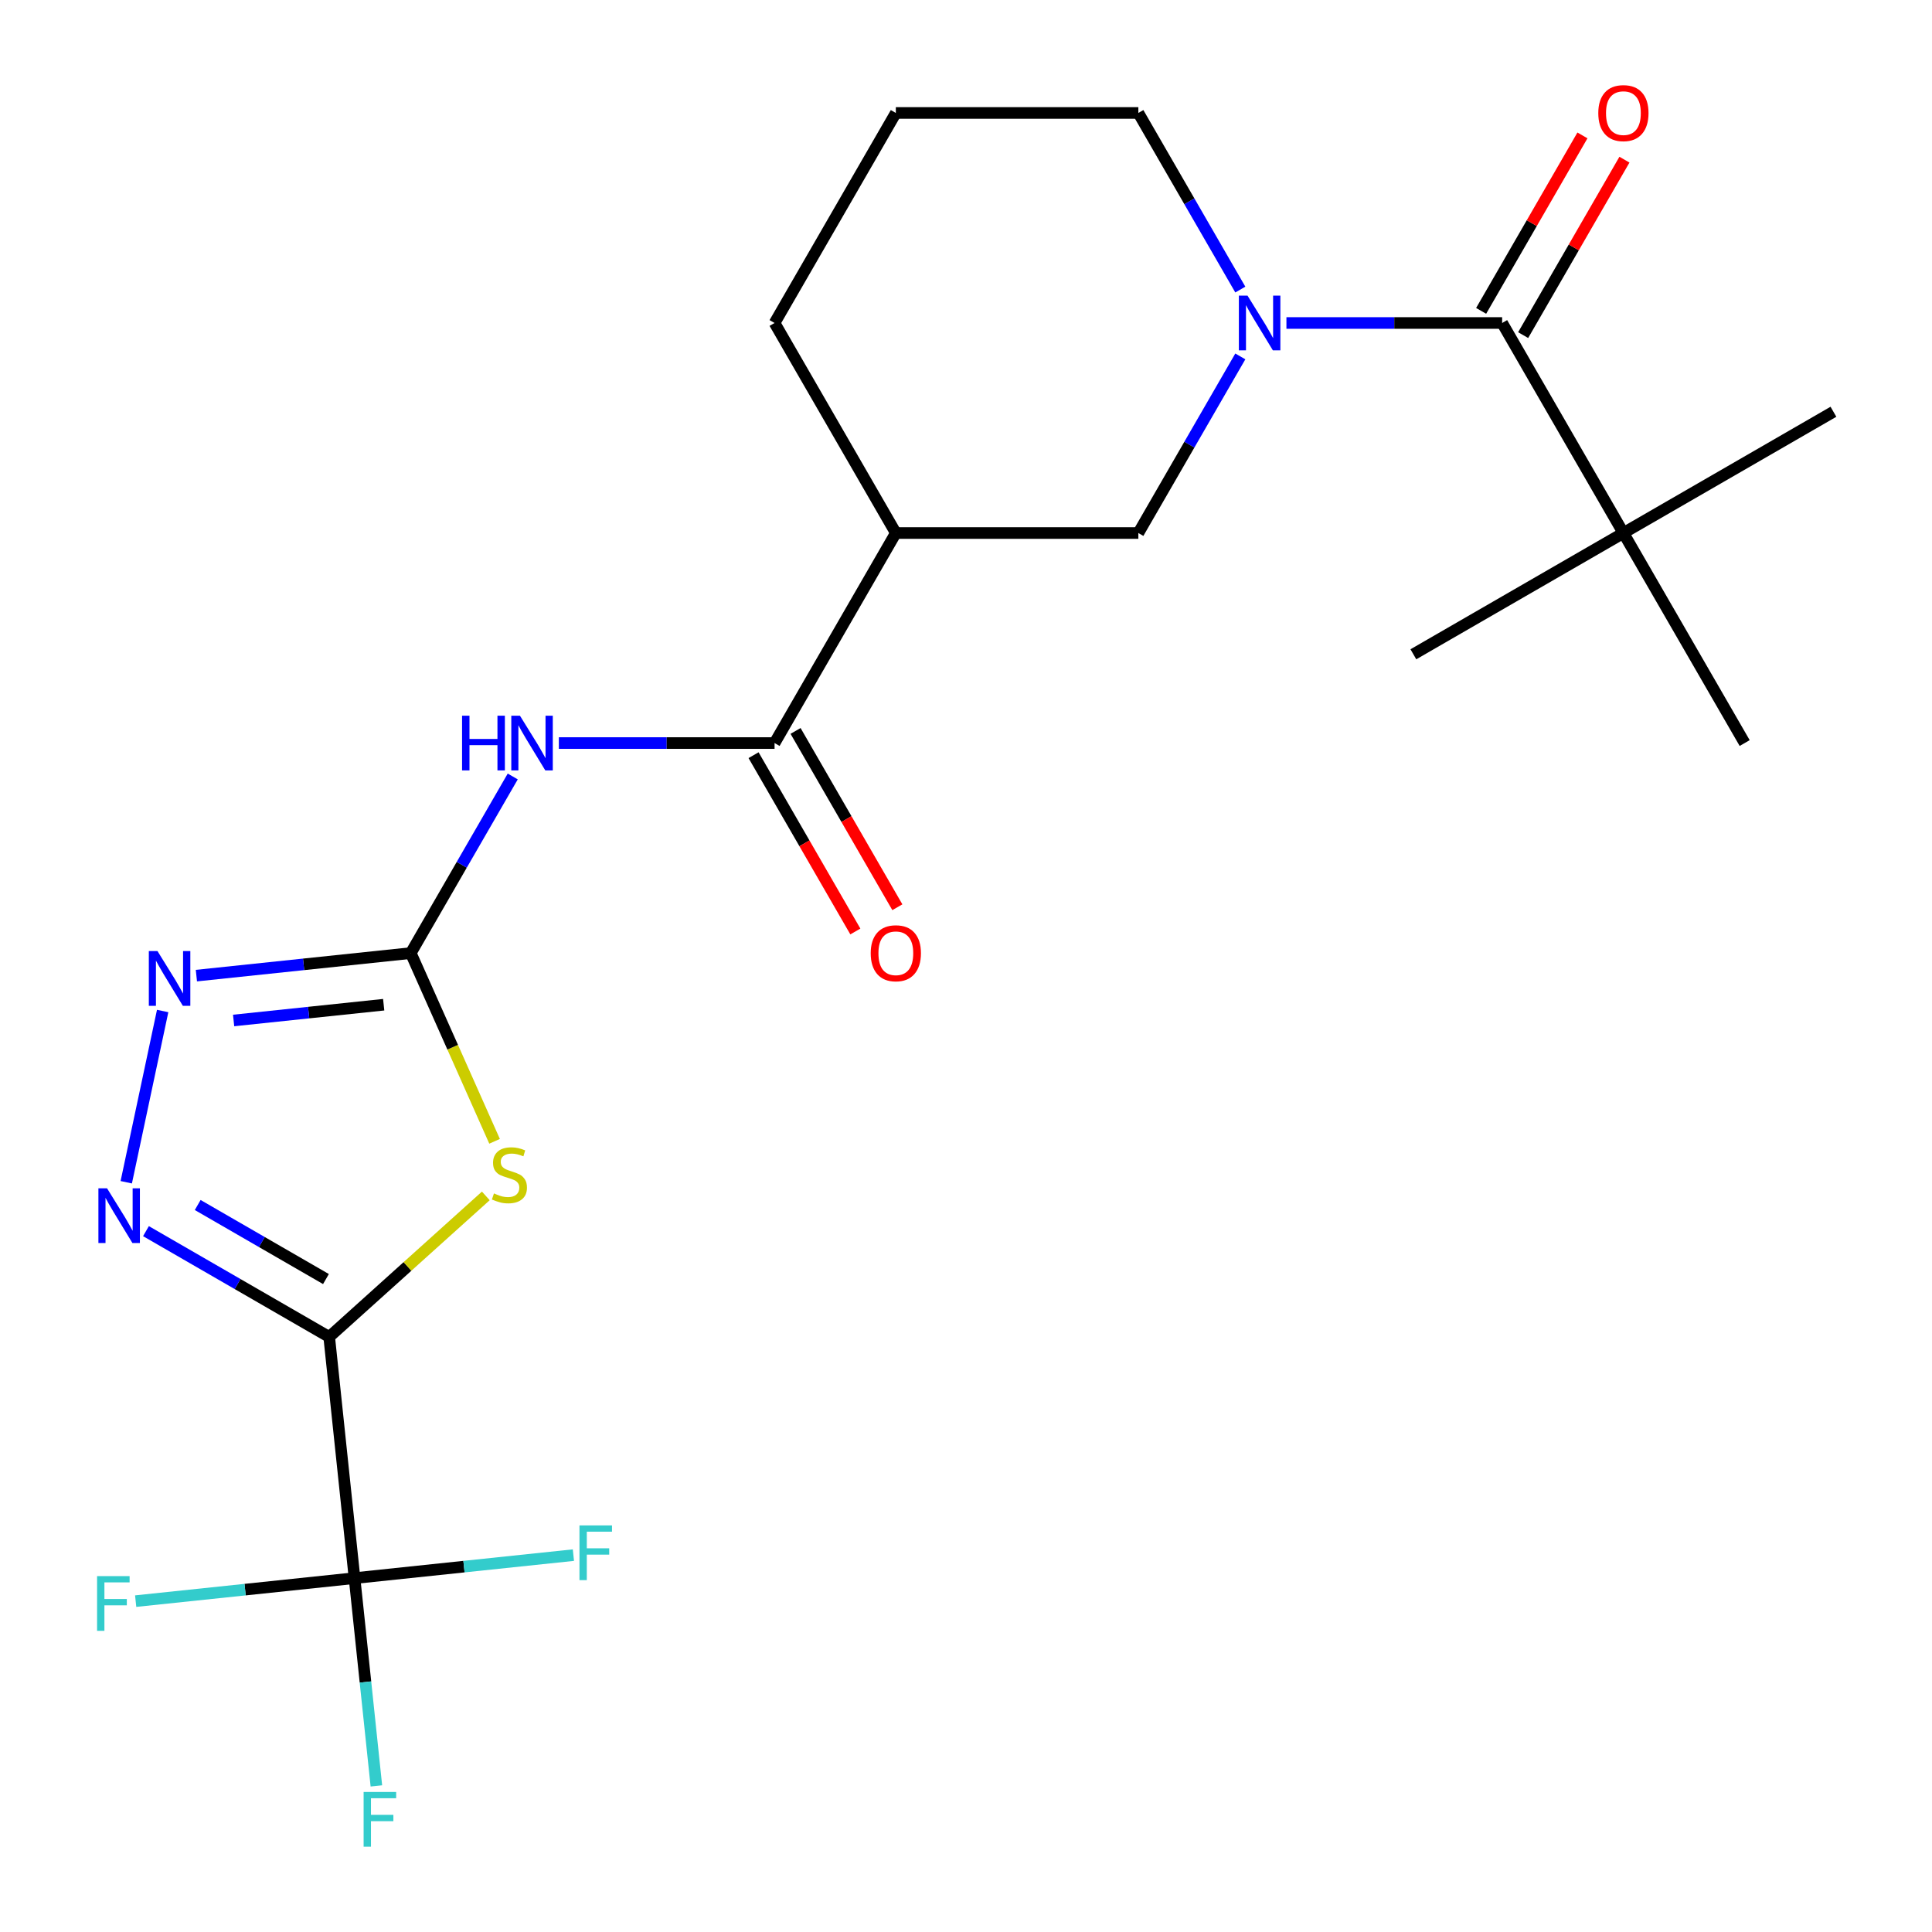 <?xml version='1.0' encoding='iso-8859-1'?>
<svg version='1.1' baseProfile='full'
              xmlns='http://www.w3.org/2000/svg'
                      xmlns:rdkit='http://www.rdkit.org/xml'
                      xmlns:xlink='http://www.w3.org/1999/xlink'
                  xml:space='preserve'
width='1000px' height='1000px' viewBox='0 0 1000 1000'>
<!-- END OF HEADER -->
<rect style='opacity:1.0;fill:#FFFFFF;stroke:none' width='1000' height='1000' x='0' y='0'> </rect>
<path class='bond-0' d='M 170.387,691.993 L 210.921,655.495' style='fill:none;fill-rule:evenodd;stroke:#000000;stroke-width:6px;stroke-linecap:butt;stroke-linejoin:miter;stroke-opacity:1' />
<path class='bond-0' d='M 210.921,655.495 L 251.456,618.998' style='fill:none;fill-rule:evenodd;stroke:#CCCC00;stroke-width:6px;stroke-linecap:butt;stroke-linejoin:miter;stroke-opacity:1' />
<path class='bond-2' d='M 170.387,691.993 L 122.969,664.617' style='fill:none;fill-rule:evenodd;stroke:#000000;stroke-width:6px;stroke-linecap:butt;stroke-linejoin:miter;stroke-opacity:1' />
<path class='bond-2' d='M 122.969,664.617 L 75.552,637.24' style='fill:none;fill-rule:evenodd;stroke:#0000FF;stroke-width:6px;stroke-linecap:butt;stroke-linejoin:miter;stroke-opacity:1' />
<path class='bond-2' d='M 168.715,662.038 L 135.522,642.874' style='fill:none;fill-rule:evenodd;stroke:#000000;stroke-width:6px;stroke-linecap:butt;stroke-linejoin:miter;stroke-opacity:1' />
<path class='bond-2' d='M 135.522,642.874 L 102.33,623.71' style='fill:none;fill-rule:evenodd;stroke:#0000FF;stroke-width:6px;stroke-linecap:butt;stroke-linejoin:miter;stroke-opacity:1' />
<path class='bond-4' d='M 170.387,691.993 L 183.508,816.837' style='fill:none;fill-rule:evenodd;stroke:#000000;stroke-width:6px;stroke-linecap:butt;stroke-linejoin:miter;stroke-opacity:1' />
<path class='bond-1' d='M 255.991,590.738 L 234.304,542.028' style='fill:none;fill-rule:evenodd;stroke:#CCCC00;stroke-width:6px;stroke-linecap:butt;stroke-linejoin:miter;stroke-opacity:1' />
<path class='bond-1' d='M 234.304,542.028 L 212.616,493.318' style='fill:none;fill-rule:evenodd;stroke:#000000;stroke-width:6px;stroke-linecap:butt;stroke-linejoin:miter;stroke-opacity:1' />
<path class='bond-5' d='M 212.616,493.318 L 239.006,447.611' style='fill:none;fill-rule:evenodd;stroke:#000000;stroke-width:6px;stroke-linecap:butt;stroke-linejoin:miter;stroke-opacity:1' />
<path class='bond-5' d='M 239.006,447.611 L 265.395,401.903' style='fill:none;fill-rule:evenodd;stroke:#0000FF;stroke-width:6px;stroke-linecap:butt;stroke-linejoin:miter;stroke-opacity:1' />
<path class='bond-23' d='M 212.616,493.318 L 157.134,499.149' style='fill:none;fill-rule:evenodd;stroke:#000000;stroke-width:6px;stroke-linecap:butt;stroke-linejoin:miter;stroke-opacity:1' />
<path class='bond-23' d='M 157.134,499.149 L 101.651,504.981' style='fill:none;fill-rule:evenodd;stroke:#0000FF;stroke-width:6px;stroke-linecap:butt;stroke-linejoin:miter;stroke-opacity:1' />
<path class='bond-23' d='M 198.596,520.036 L 159.758,524.118' style='fill:none;fill-rule:evenodd;stroke:#000000;stroke-width:6px;stroke-linecap:butt;stroke-linejoin:miter;stroke-opacity:1' />
<path class='bond-23' d='M 159.758,524.118 L 120.92,528.2' style='fill:none;fill-rule:evenodd;stroke:#0000FF;stroke-width:6px;stroke-linecap:butt;stroke-linejoin:miter;stroke-opacity:1' />
<path class='bond-6' d='M 65.35,611.929 L 84.19,523.296' style='fill:none;fill-rule:evenodd;stroke:#0000FF;stroke-width:6px;stroke-linecap:butt;stroke-linejoin:miter;stroke-opacity:1' />
<path class='bond-3' d='M 641.988,184.477 L 615.599,230.184' style='fill:none;fill-rule:evenodd;stroke:#0000FF;stroke-width:6px;stroke-linecap:butt;stroke-linejoin:miter;stroke-opacity:1' />
<path class='bond-3' d='M 615.599,230.184 L 589.21,275.892' style='fill:none;fill-rule:evenodd;stroke:#000000;stroke-width:6px;stroke-linecap:butt;stroke-linejoin:miter;stroke-opacity:1' />
<path class='bond-7' d='M 665.854,167.178 L 721.68,167.178' style='fill:none;fill-rule:evenodd;stroke:#0000FF;stroke-width:6px;stroke-linecap:butt;stroke-linejoin:miter;stroke-opacity:1' />
<path class='bond-7' d='M 721.68,167.178 L 777.507,167.178' style='fill:none;fill-rule:evenodd;stroke:#000000;stroke-width:6px;stroke-linecap:butt;stroke-linejoin:miter;stroke-opacity:1' />
<path class='bond-24' d='M 641.988,149.88 L 615.599,104.173' style='fill:none;fill-rule:evenodd;stroke:#0000FF;stroke-width:6px;stroke-linecap:butt;stroke-linejoin:miter;stroke-opacity:1' />
<path class='bond-24' d='M 615.599,104.173 L 589.21,58.465' style='fill:none;fill-rule:evenodd;stroke:#000000;stroke-width:6px;stroke-linecap:butt;stroke-linejoin:miter;stroke-opacity:1' />
<path class='bond-14' d='M 183.508,816.837 L 189.16,870.609' style='fill:none;fill-rule:evenodd;stroke:#000000;stroke-width:6px;stroke-linecap:butt;stroke-linejoin:miter;stroke-opacity:1' />
<path class='bond-14' d='M 189.16,870.609 L 194.812,924.382' style='fill:none;fill-rule:evenodd;stroke:#33CCCC;stroke-width:6px;stroke-linecap:butt;stroke-linejoin:miter;stroke-opacity:1' />
<path class='bond-15' d='M 183.508,816.837 L 126.866,822.79' style='fill:none;fill-rule:evenodd;stroke:#000000;stroke-width:6px;stroke-linecap:butt;stroke-linejoin:miter;stroke-opacity:1' />
<path class='bond-15' d='M 126.866,822.79 L 70.223,828.743' style='fill:none;fill-rule:evenodd;stroke:#33CCCC;stroke-width:6px;stroke-linecap:butt;stroke-linejoin:miter;stroke-opacity:1' />
<path class='bond-16' d='M 183.508,816.837 L 240.151,810.883' style='fill:none;fill-rule:evenodd;stroke:#000000;stroke-width:6px;stroke-linecap:butt;stroke-linejoin:miter;stroke-opacity:1' />
<path class='bond-16' d='M 240.151,810.883 L 296.793,804.93' style='fill:none;fill-rule:evenodd;stroke:#33CCCC;stroke-width:6px;stroke-linecap:butt;stroke-linejoin:miter;stroke-opacity:1' />
<path class='bond-8' d='M 289.26,384.605 L 345.087,384.605' style='fill:none;fill-rule:evenodd;stroke:#0000FF;stroke-width:6px;stroke-linecap:butt;stroke-linejoin:miter;stroke-opacity:1' />
<path class='bond-8' d='M 345.087,384.605 L 400.913,384.605' style='fill:none;fill-rule:evenodd;stroke:#000000;stroke-width:6px;stroke-linecap:butt;stroke-linejoin:miter;stroke-opacity:1' />
<path class='bond-11' d='M 777.507,167.178 L 840.272,275.892' style='fill:none;fill-rule:evenodd;stroke:#000000;stroke-width:6px;stroke-linecap:butt;stroke-linejoin:miter;stroke-opacity:1' />
<path class='bond-12' d='M 788.378,173.455 L 814.594,128.048' style='fill:none;fill-rule:evenodd;stroke:#000000;stroke-width:6px;stroke-linecap:butt;stroke-linejoin:miter;stroke-opacity:1' />
<path class='bond-12' d='M 814.594,128.048 L 840.81,82.64' style='fill:none;fill-rule:evenodd;stroke:#FF0000;stroke-width:6px;stroke-linecap:butt;stroke-linejoin:miter;stroke-opacity:1' />
<path class='bond-12' d='M 766.635,160.902 L 792.851,115.494' style='fill:none;fill-rule:evenodd;stroke:#000000;stroke-width:6px;stroke-linecap:butt;stroke-linejoin:miter;stroke-opacity:1' />
<path class='bond-12' d='M 792.851,115.494 L 819.067,70.087' style='fill:none;fill-rule:evenodd;stroke:#FF0000;stroke-width:6px;stroke-linecap:butt;stroke-linejoin:miter;stroke-opacity:1' />
<path class='bond-9' d='M 400.913,384.605 L 463.679,275.892' style='fill:none;fill-rule:evenodd;stroke:#000000;stroke-width:6px;stroke-linecap:butt;stroke-linejoin:miter;stroke-opacity:1' />
<path class='bond-13' d='M 390.042,390.881 L 416.385,436.509' style='fill:none;fill-rule:evenodd;stroke:#000000;stroke-width:6px;stroke-linecap:butt;stroke-linejoin:miter;stroke-opacity:1' />
<path class='bond-13' d='M 416.385,436.509 L 442.728,482.136' style='fill:none;fill-rule:evenodd;stroke:#FF0000;stroke-width:6px;stroke-linecap:butt;stroke-linejoin:miter;stroke-opacity:1' />
<path class='bond-13' d='M 411.784,378.328 L 438.127,423.956' style='fill:none;fill-rule:evenodd;stroke:#000000;stroke-width:6px;stroke-linecap:butt;stroke-linejoin:miter;stroke-opacity:1' />
<path class='bond-13' d='M 438.127,423.956 L 464.471,469.583' style='fill:none;fill-rule:evenodd;stroke:#FF0000;stroke-width:6px;stroke-linecap:butt;stroke-linejoin:miter;stroke-opacity:1' />
<path class='bond-10' d='M 463.679,275.892 L 589.21,275.892' style='fill:none;fill-rule:evenodd;stroke:#000000;stroke-width:6px;stroke-linecap:butt;stroke-linejoin:miter;stroke-opacity:1' />
<path class='bond-18' d='M 463.679,275.892 L 400.913,167.178' style='fill:none;fill-rule:evenodd;stroke:#000000;stroke-width:6px;stroke-linecap:butt;stroke-linejoin:miter;stroke-opacity:1' />
<path class='bond-20' d='M 840.272,275.892 L 948.985,213.126' style='fill:none;fill-rule:evenodd;stroke:#000000;stroke-width:6px;stroke-linecap:butt;stroke-linejoin:miter;stroke-opacity:1' />
<path class='bond-21' d='M 840.272,275.892 L 731.559,338.657' style='fill:none;fill-rule:evenodd;stroke:#000000;stroke-width:6px;stroke-linecap:butt;stroke-linejoin:miter;stroke-opacity:1' />
<path class='bond-22' d='M 840.272,275.892 L 903.038,384.605' style='fill:none;fill-rule:evenodd;stroke:#000000;stroke-width:6px;stroke-linecap:butt;stroke-linejoin:miter;stroke-opacity:1' />
<path class='bond-17' d='M 589.21,58.465 L 463.679,58.465' style='fill:none;fill-rule:evenodd;stroke:#000000;stroke-width:6px;stroke-linecap:butt;stroke-linejoin:miter;stroke-opacity:1' />
<path class='bond-19' d='M 400.913,167.178 L 463.679,58.465' style='fill:none;fill-rule:evenodd;stroke:#000000;stroke-width:6px;stroke-linecap:butt;stroke-linejoin:miter;stroke-opacity:1' />
<path  class='atom-1' d='M 255.675 617.716
Q 255.995 617.836, 257.315 618.396
Q 258.635 618.956, 260.075 619.316
Q 261.555 619.636, 262.995 619.636
Q 265.675 619.636, 267.235 618.356
Q 268.795 617.036, 268.795 614.756
Q 268.795 613.196, 267.995 612.236
Q 267.235 611.276, 266.035 610.756
Q 264.835 610.236, 262.835 609.636
Q 260.315 608.876, 258.795 608.156
Q 257.315 607.436, 256.235 605.916
Q 255.195 604.396, 255.195 601.836
Q 255.195 598.276, 257.595 596.076
Q 260.035 593.876, 264.835 593.876
Q 268.115 593.876, 271.835 595.436
L 270.915 598.516
Q 267.515 597.116, 264.955 597.116
Q 262.195 597.116, 260.675 598.276
Q 259.155 599.396, 259.195 601.356
Q 259.195 602.876, 259.955 603.796
Q 260.755 604.716, 261.875 605.236
Q 263.035 605.756, 264.955 606.356
Q 267.515 607.156, 269.035 607.956
Q 270.555 608.756, 271.635 610.396
Q 272.755 611.996, 272.755 614.756
Q 272.755 618.676, 270.115 620.796
Q 267.515 622.876, 263.155 622.876
Q 260.635 622.876, 258.715 622.316
Q 256.835 621.796, 254.595 620.876
L 255.675 617.716
' fill='#CCCC00'/>
<path  class='atom-3' d='M 55.413 615.068
L 64.694 630.068
Q 65.614 631.548, 67.094 634.228
Q 68.573 636.908, 68.653 637.068
L 68.653 615.068
L 72.413 615.068
L 72.413 643.388
L 68.534 643.388
L 58.574 626.988
Q 57.413 625.068, 56.173 622.868
Q 54.974 620.668, 54.614 619.988
L 54.614 643.388
L 50.934 643.388
L 50.934 615.068
L 55.413 615.068
' fill='#0000FF'/>
<path  class='atom-4' d='M 645.715 153.018
L 654.995 168.018
Q 655.915 169.498, 657.395 172.178
Q 658.875 174.858, 658.955 175.018
L 658.955 153.018
L 662.715 153.018
L 662.715 181.338
L 658.835 181.338
L 648.875 164.938
Q 647.715 163.018, 646.475 160.818
Q 645.275 158.618, 644.915 157.938
L 644.915 181.338
L 641.235 181.338
L 641.235 153.018
L 645.715 153.018
' fill='#0000FF'/>
<path  class='atom-6' d='M 239.162 370.445
L 243.002 370.445
L 243.002 382.485
L 257.482 382.485
L 257.482 370.445
L 261.322 370.445
L 261.322 398.765
L 257.482 398.765
L 257.482 385.685
L 243.002 385.685
L 243.002 398.765
L 239.162 398.765
L 239.162 370.445
' fill='#0000FF'/>
<path  class='atom-6' d='M 269.122 370.445
L 278.402 385.445
Q 279.322 386.925, 280.802 389.605
Q 282.282 392.285, 282.362 392.445
L 282.362 370.445
L 286.122 370.445
L 286.122 398.765
L 282.242 398.765
L 272.282 382.365
Q 271.122 380.445, 269.882 378.245
Q 268.682 376.045, 268.322 375.365
L 268.322 398.765
L 264.642 398.765
L 264.642 370.445
L 269.122 370.445
' fill='#0000FF'/>
<path  class='atom-7' d='M 81.513 492.28
L 90.793 507.28
Q 91.713 508.76, 93.193 511.44
Q 94.673 514.12, 94.753 514.28
L 94.753 492.28
L 98.513 492.28
L 98.513 520.6
L 94.633 520.6
L 84.673 504.2
Q 83.513 502.28, 82.273 500.08
Q 81.073 497.88, 80.713 497.2
L 80.713 520.6
L 77.033 520.6
L 77.033 492.28
L 81.513 492.28
' fill='#0000FF'/>
<path  class='atom-13' d='M 827.272 58.545
Q 827.272 51.745, 830.632 47.945
Q 833.992 44.145, 840.272 44.145
Q 846.552 44.145, 849.912 47.945
Q 853.272 51.745, 853.272 58.545
Q 853.272 65.425, 849.872 69.345
Q 846.472 73.225, 840.272 73.225
Q 834.032 73.225, 830.632 69.345
Q 827.272 65.465, 827.272 58.545
M 840.272 70.025
Q 844.592 70.025, 846.912 67.145
Q 849.272 64.225, 849.272 58.545
Q 849.272 52.985, 846.912 50.185
Q 844.592 47.345, 840.272 47.345
Q 835.952 47.345, 833.592 50.145
Q 831.272 52.945, 831.272 58.545
Q 831.272 64.265, 833.592 67.145
Q 835.952 70.025, 840.272 70.025
' fill='#FF0000'/>
<path  class='atom-14' d='M 450.679 493.398
Q 450.679 486.598, 454.039 482.798
Q 457.399 478.998, 463.679 478.998
Q 469.959 478.998, 473.319 482.798
Q 476.679 486.598, 476.679 493.398
Q 476.679 500.278, 473.279 504.198
Q 469.879 508.078, 463.679 508.078
Q 457.439 508.078, 454.039 504.198
Q 450.679 500.318, 450.679 493.398
M 463.679 504.878
Q 467.999 504.878, 470.319 501.998
Q 472.679 499.078, 472.679 493.398
Q 472.679 487.838, 470.319 485.038
Q 467.999 482.198, 463.679 482.198
Q 459.359 482.198, 456.999 484.998
Q 454.679 487.798, 454.679 493.398
Q 454.679 499.118, 456.999 501.998
Q 459.359 504.878, 463.679 504.878
' fill='#FF0000'/>
<path  class='atom-15' d='M 188.21 927.52
L 205.05 927.52
L 205.05 930.76
L 192.01 930.76
L 192.01 939.36
L 203.61 939.36
L 203.61 942.64
L 192.01 942.64
L 192.01 955.84
L 188.21 955.84
L 188.21 927.52
' fill='#33CCCC'/>
<path  class='atom-16' d='M 50.245 815.798
L 67.085 815.798
L 67.085 819.038
L 54.045 819.038
L 54.045 827.638
L 65.645 827.638
L 65.645 830.918
L 54.045 830.918
L 54.045 844.118
L 50.245 844.118
L 50.245 815.798
' fill='#33CCCC'/>
<path  class='atom-17' d='M 299.932 789.555
L 316.772 789.555
L 316.772 792.795
L 303.732 792.795
L 303.732 801.395
L 315.332 801.395
L 315.332 804.675
L 303.732 804.675
L 303.732 817.875
L 299.932 817.875
L 299.932 789.555
' fill='#33CCCC'/>
</svg>
